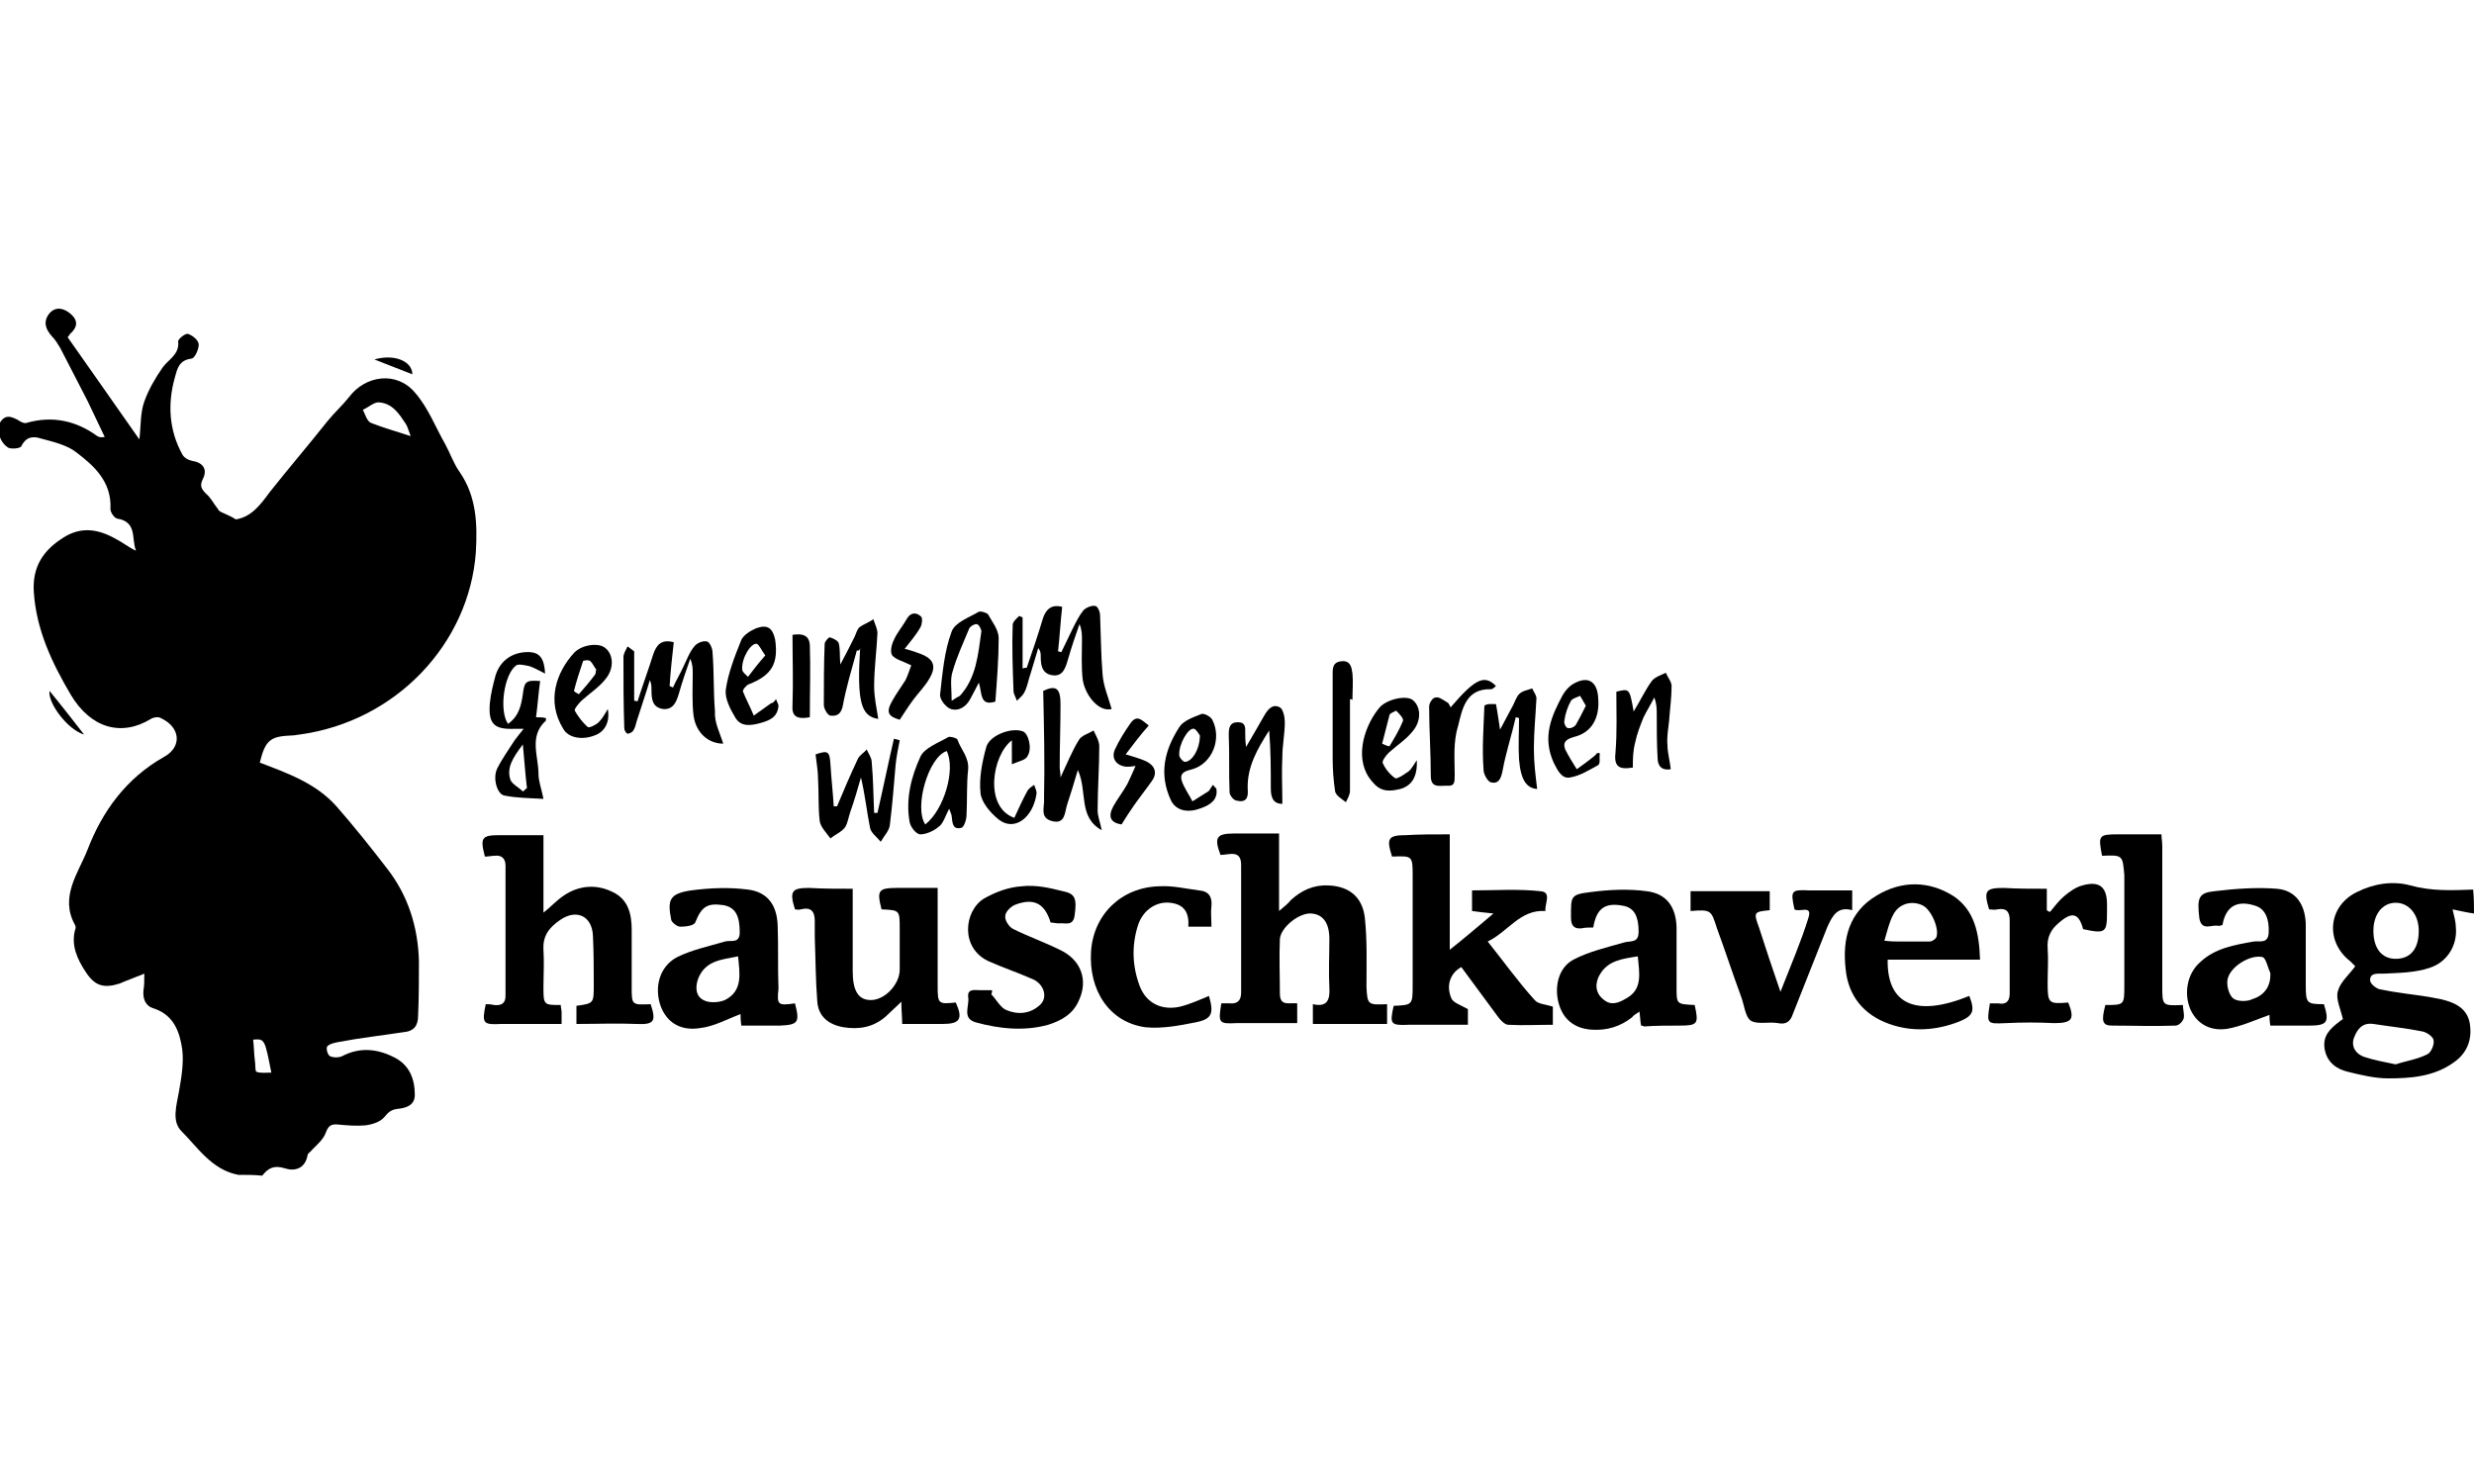 <?xml version="1.0" encoding="utf-8"?>
<!-- Generator: Adobe Illustrator 25.1.0, SVG Export Plug-In . SVG Version: 6.00 Build 0)  -->
<svg version="1.1" id="Ebene_1" xmlns="http://www.w3.org/2000/svg" xmlns:xlink="http://www.w3.org/1999/xlink" x="0px" y="0px"
	 viewBox="0 0 300 180" style="enable-background:new 0 0 300 180;" xml:space="preserve">
<path d="M28.9,142.5c-3.2-0.6-4.9-3.3-6.9-5.3c-1.2-1.2-0.6-3.1-0.3-4.8c0.3-1.7,0.6-3.5,0.4-5.1c-0.3-2.1-1-4.2-3.5-5
	c-1-0.3-1.3-1.2-1.2-2.2c0.1-0.6,0.1-1.1,0.1-2c-1.2,0.5-2.1,0.8-3,1.2c-1.9,0.6-3,0.3-4.1-1.4c-1-1.5-1.8-3.2-1.3-5.1
	c0.1-0.2,0.1-0.4,0-0.6c-1.9-3.4,0.4-6.3,1.5-9.1c1.8-4.7,4.7-8.7,9.3-11.3c2.2-1.2,2-3.6-0.4-4.7c-0.3-0.2-0.9-0.1-1.2,0.1
	c-3.6,2.2-7.3,1.1-9.7-2.9c-2.3-3.9-4.2-7.9-4.5-12.5c-0.2-3.1,1.2-5.1,3.6-6.6c2.2-1.4,4.3-1,6.4,0.2c0.8,0.4,1.5,1,2.4,1.4
	c-0.6-1.4,0.2-3.5-2.3-3.9c-0.4-0.1-0.9-0.9-0.8-1.3c0.1-3.2-2-5.1-4.1-6.7c-1.1-0.9-2.8-1.3-4.3-1.7c-0.9-0.3-1.8-0.3-2.4,0.9
	c-0.1,0.3-1.2,0.4-1.6,0.2c-1.1-0.7-1.5-2.3-0.9-3.2c0.6-0.8,1.2-0.6,2-0.2c0.3,0.2,0.8,0.5,1.1,0.4c3.1-0.9,6-0.3,8.6,1.6
	c0.2,0.1,0.4,0.2,0.9,0.1c-0.7-1.5-1.4-2.9-2.1-4.4c-1.1-2.1-2.2-4.3-3.3-6.4c-0.3-0.5-0.6-1-1-1.4C5.5,39.9,5.2,39,6,38
	c0.8-0.9,1.8-0.6,2.6,0.1c0.9,0.8,0.8,1.6-0.1,2.4c-0.1,0.1-0.1,0.2-0.3,0.4c2.8,4,5.7,8.1,8.7,12.4c0.2-1.7,0.1-3.2,0.6-4.6
	c0.5-1.4,1.3-2.8,2.2-4.1c0.7-1,2.1-1.6,1.9-3.2c0-0.3,0.9-1,1.2-0.9c0.6,0.2,1.3,0.8,1.3,1.3c0,0.6-0.5,1.7-0.9,1.7
	c-1.5,0.2-1.7,1.2-2,2.3c-0.9,3.2-0.7,6.4,0.9,9.3c0.2,0.4,0.7,0.7,1.2,0.8c1.3,0.2,1.9,1,1.3,2.2c-0.4,0.8-0.2,1.2,0.4,1.8
	c0.6,0.5,0.9,1.2,1.4,1.8c0.1,0.2,0.2,0.3,0.4,0.4c0.6,0.3,1.2,0.5,1.8,0.9c1.9-0.3,3-1.8,4.1-3.3c2.3-2.9,4.7-5.7,7-8.6
	c0.8-1,1.8-1.9,2.6-2.9c2-2.7,5.8-3.2,8-0.6c1.6,1.8,2.5,4.2,3.7,6.3c0.6,1.1,1,2.3,1.7,3.3c2.1,3,2.2,6.4,2,9.8
	C56.9,78,48.1,87.5,36.3,89.1c-0.2,0-0.5,0.1-0.8,0.1c-2.7,0.1-3.3,0.5-4,3.3c3.4,1.3,6.8,2.5,9.3,5.3c2.1,2.4,4.1,4.9,6.1,7.5
	c2.6,3.3,3.8,7.2,3.9,11.3c0,2.2,0,4.4-0.1,6.6c0,1.2-0.5,1.9-1.8,2c-2.6,0.4-5.3,0.7-7.9,1.2c-0.5,0.1-1,0.2-1.3,0.5
	c-0.2,0.2,0,1,0.3,1.2c0.4,0.2,1.1,0.2,1.5,0c2.1-1.1,4.2-0.9,6.2,0.1c1.9,0.9,2.6,2.6,2.6,4.6c0,1.3-1.1,1.6-2.1,1.7
	c-0.8,0.1-1.1,0.4-1.6,1c-0.5,0.6-1.5,0.9-2.3,1c-1.1,0.1-2.2,0-3.3-0.1c-0.9-0.1-1.2,0.2-1.5,1c-0.3,0.8-1,1.4-1.6,2
	c-0.2,0.3-0.6,0.5-0.6,0.7c-0.3,1.7-1.6,2-2.8,1.6c-1.3-0.4-2,0-2.7,0.9C30.9,142.5,29.9,142.5,28.9,142.5z M49.8,52.9
	c-0.3-0.8-0.4-1.2-0.6-1.5c-0.8-1.2-1.6-2.5-3.3-2.6c-0.6,0-1.2,0.6-1.9,0.9c0.3,0.6,0.5,1.4,1,1.6C46.5,51.9,48,52.3,49.8,52.9z
	 M30.7,126.1c0.1,0.9,0.1,1.7,0.2,2.5c0.1,0.5,0,1.3,0.2,1.4c0.5,0.2,1.2,0.1,1.8,0.1C32.1,126,32.1,126,30.7,126.1z"/>
<path d="M300,110.8c-0.8-0.1-1.6-0.3-2.6-0.5c0.2,0.9,0.4,1.5,0.4,2.2c0.2,2.1-1,4.2-3.2,4.9c-1.8,0.6-3.7,0.6-5.6,0.7
	c-0.8,0-1.6-0.1-1.6,0.8c0,0.4,0.7,1,1.2,1.1c1.9,0.4,3.9,0.6,5.8,0.9c0.5,0.1,1.1,0.2,1.6,0.3c1.7,0.4,3.2,1.1,3.5,3
	c0.3,2-0.4,3.6-2,4.7c-2.4,1.7-5.2,1.9-7.9,1.9c-1.6,0-3.3-0.4-4.9-0.8c-1.3-0.3-2.5-1.1-2.8-2.7c-0.3-1.6,0.6-2.5,1.8-3.4
	c0.2-0.2,0.5-0.3,0.4-0.3c-0.3-1.3-0.9-2.5-0.6-3.4c0.3-1.1,1.3-1.9,2.1-3c-0.1-0.1-0.4-0.4-0.6-0.6c-3.1-2.4-2.7-6.7,0.8-8.4
	c2-1,4.3-1.4,6.5-0.8c2.5,0.7,5,0.6,7.6,0.5C300,109,300,109.9,300,110.8z M290.5,129.1c1.2-0.4,2.6-0.6,3.8-1.2
	c0.5-0.2,0.9-1.2,0.8-1.7c0-0.4-0.8-1-1.4-1.1c-2-0.4-4-0.6-5.9-0.9c-1.4-0.2-2,0.7-2.4,1.8c-0.3,1.1,0.4,1.9,1.3,2.2
	C287.9,128.6,289.1,128.8,290.5,129.1z M293.3,112.9c0-2-1.2-3.4-2.8-3.4c-1.6,0-2.7,1.4-2.7,3.4c0,2.1,1,3.4,2.7,3.4
	C292.3,116.3,293.3,115.1,293.3,112.9z"/>
<path d="M78.9,121.8c0.7,2.1,0.4,2.5-1.7,2.4c-2.4-0.1-4.8,0-7.3,0c0-0.8,0-1.5,0-2.2c2.1-0.3,2.1-0.3,2.1-2.5c0-2,0-4-0.1-6
	c-0.1-2.4-2-3.3-4-1.9c-1.3,0.9-2.1,1.9-2,3.6c0.1,1.5,0,3.1,0,4.7c0,2,0.1,2,2.1,2c0,0.3,0.1,0.6,0.1,0.9c0,0.4,0,0.9,0,1.4
	c-1.6,0-3.1,0-4.6,0c-0.9,0-1.8,0-2.7,0c-2.2,0.1-2.4,0-1.9-2.4c0.3,0,0.6,0,1,0.1c0.9,0.1,1.4-0.2,1.4-1.1c0-5.3,0-10.6,0-15.8
	c0-0.9-0.5-1.3-1.3-1.2c-0.4,0-0.8,0.1-1.2,0.1c-0.6-2.3-0.4-2.6,1.8-2.6c1.7,0,3.4,0,5.3,0c0,3,0,6.1,0,9.4c1-0.8,1.6-1.5,2.5-2.1
	c1.8-1.2,3.9-1.4,5.9-0.4c1.9,0.9,2.3,2.7,2.3,4.6c0,2.3,0,4.6,0,6.9C76.6,121.9,76.6,121.9,78.9,121.8z"/>
<path d="M168.2,121.8c0,0.8,0,1.6,0,2.4c-3,0-5.9,0-9,0c0-0.7,0-1.5,0-2.4c1.7,0.4,2.1-0.5,2-2c-0.1-2,0-3.9,0-5.9
	c0-2-0.8-3-2.2-3.1c-1.5-0.1-3.7,1.7-3.8,3.1c-0.1,2.2,0,4.4,0,6.6c0,1.6,1.1,1.1,2.1,1.2c0,0.8,0,1.5,0,2.4c-1.5,0-3,0-4.5,0
	c-1,0-1.9,0-2.9,0c-2.1,0.1-2.2,0-1.8-2.4c0.3,0,0.6,0,1,0c1,0.1,1.4-0.4,1.4-1.3c0-5.2,0-10.3,0-15.5c0-1.9-1.5-1.2-2.5-1.2
	c-0.8-2.1-0.5-2.6,1.6-2.6c1.8,0,3.6,0,5.5,0c0,2.9,0,5.9,0,9.4c0.7-0.6,1.1-0.9,1.4-1.3c1.3-1.2,2.8-1.9,4.6-1.8
	c2.5,0.1,4.1,1.4,4.4,3.9c0.3,2.8,0.2,5.6,0.2,8.4C165.8,121.9,165.9,121.9,168.2,121.8z"/>
<path d="M175.8,101.2c0,4.5,0,9,0,14c1.9-1.5,3.4-2.8,5.3-4.4c-1.1-0.1-1.8-0.2-2.6-0.3c0-0.8,0-1.5,0-2.5c2.8,0,5.6-0.2,8.3,0.1
	c1.4,0.1,0.5,1.5,0.6,2.4c-3.1-0.2-4.5,2.5-7,3.7c2,2.5,3.7,4.9,5.7,7.1c0.4,0.5,1.3,0.5,2.2,0.8c0,0.5,0,1.3,0,2.2
	c-1.8,0-3.6,0.1-5.4,0c-0.4,0-0.9-0.5-1.2-0.9c-1.5-2-3-4.1-4.5-6.1c-1.3,0.7-1.9,2.2-1.2,3.8c0.2,0.5,1.1,0.8,2,1.3
	c0,0.3,0,1,0,1.9c-1.6,0-3.2,0-4.8,0c-0.8,0-1.6,0-2.4,0c-2.2,0.1-2.3-0.1-1.8-2.3c2.3-0.1,2.3-0.1,2.3-2.6c0-4.4,0-8.7,0-13.1
	c0-2.5,0-2.5-2.5-2.4c-0.7-2.2-0.5-2.6,1.7-2.6C172.1,101.2,173.8,101.2,175.8,101.2z"/>
<path d="M103.4,107.8c0,3,0,5.9,0,8.8c0,0.4,0,0.8,0,1.2c0,2.4,0.7,3.5,2.2,3.5c1.7,0,3.5-1.9,3.5-3.7c0-1.7,0-3.3,0-5
	c0-2.2,0-2.2-2.2-2.3c-0.6-2.3-0.4-2.6,1.9-2.6c1.6,0,3.2,0,4.9,0c0,2.4,0,4.8,0,7.2c0,1.6,0,3.1,0,4.7c0,2.2,0.1,2.2,2.2,2
	c0.9,2,0.5,2.6-1.6,2.6c-1.6,0-3.1,0-4.9,0c0-0.8-0.1-1.7-0.1-2.7c-0.7,0.7-1.3,1.2-1.9,1.8c-1.5,1.3-3.2,1.6-5.1,1.3
	c-1.8-0.3-3.1-1.3-3.2-3.2c-0.2-2.5-0.2-5.1-0.3-7.7c0-0.7,0-1.3,0-2c0-1.2-0.5-1.7-1.7-1.4c-0.2,0.1-0.5,0-0.7,0
	c-0.7-2.2-0.4-2.6,1.7-2.6C99.8,107.8,101.5,107.8,103.4,107.8z"/>
<path d="M269.5,112.2c-0.3,0.1-0.4,0.1-0.5,0.1c-0.8-0.2-2,0.7-2.3-0.9c-0.3-2.5-0.1-3.1,1.8-3.3c2.5-0.3,5.1-0.5,7.6-0.3
	c2.3,0.2,3.4,1.9,3.5,4.2c0,2.5,0,4.9,0,7.4c0,2.3,0.1,2.4,2.2,2.4c0.7,2.2,0.4,2.6-1.8,2.6c-1.5,0-3.1,0-4.7,0
	c-0.1-0.6-0.1-1.1-0.1-1.3c-1.7,0.6-3.4,1.4-5.2,1.7c-2.2,0.3-3.7-0.8-4.4-2.4c-0.8-1.9-0.4-4.3,1.2-5.7c1.8-1.7,4.2-2.1,6.5-2.5
	c0.7-0.1,1.7,0.3,1.8-1c0.1-1.7-0.4-2.9-1.5-3.3C271.3,109.1,269.9,109.9,269.5,112.2z M275.3,118c-0.3-0.6-0.5-1.7-0.9-1.9
	c-1.5-0.4-4.1,1.2-4.3,2.8c-0.1,0.7,0.2,1.8,0.7,2.2c0.5,0.4,1.7,0.4,2.3,0.1C274.4,120.8,275.4,119.8,275.3,118z"/>
<path d="M96.4,121.7c0.6,2.3,0.4,2.6-1.8,2.7c-1.5,0-3.1,0-4.7,0c-0.1-0.6-0.1-1.1-0.1-1.4c-1.6,0.6-3.2,1.5-4.9,1.7
	c-2.5,0.4-4.1-0.8-4.8-2.7c-0.8-2.3-0.1-4.8,2-5.9c1.8-0.9,3.8-1.3,5.8-1.9c0.7-0.2,1.8,0.3,1.8-1.1c0-2-0.5-3-1.9-3.3
	c-2-0.3-2.7,0.1-3.5,2.1c-0.2,0.4-1.2,0.5-1.8,0.5c-0.4,0-1-0.5-1.1-0.8c-0.5-2.5-0.2-3.2,2.4-3.6c2.3-0.3,4.6-0.4,6.9-0.1
	c2.4,0.3,3.5,1.9,3.6,4.3c0.1,2.6,0,5.1,0.1,7.7C94.2,121.9,94.3,122,96.4,121.7z M89.5,116c-2,0.4-3.9,0.5-4.8,2.6
	c-0.4,1-0.4,2.2,0.6,2.7c0.7,0.4,1.9,0.3,2.6,0C90.1,120.2,89.7,118.1,89.5,116z"/>
<path d="M205.5,121.9c0.5,2.3,0.4,2.5-1.9,2.5c-1.4,0-2.8,0-4.2,0.1c-0.1,0-0.2-0.1-0.4-0.1c-0.1-0.5-0.1-1-0.2-1.7
	c-0.4,0.3-0.7,0.4-0.9,0.7c-1.4,1.1-3,1.6-4.8,1.5c-2-0.1-3.4-1.1-4-2.9c-0.7-2.1-0.2-4.6,1.7-5.6c1.9-1,4.1-1.5,6.2-2.1
	c0.8-0.2,1.7,0.1,1.7-1.3c0-1.8-0.5-2.8-1.7-3.1c-2.3-0.5-3.4,0.2-3.8,2.6c-0.5,0-1,0-1.4,0.1c-0.9,0.1-1.3-0.3-1.3-1.3
	c0-2.6-0.1-2.8,2.4-3.1c2.3-0.3,4.6-0.4,6.8-0.1c2.4,0.3,3.5,1.9,3.6,4.3c0,2.5,0,4.9,0,7.4C203.3,121.8,203.3,121.8,205.5,121.9z
	 M198.6,116c-1.9,0.3-3.6,0.5-4.6,2.2c-0.6,1-0.6,2.2,0.4,3c0.9,0.8,1.8,0.5,2.8-0.1C199.2,120,198.8,118.1,198.6,116z"/>
<path d="M240.1,116.4c-3.9,0-7.6,0-11.2,0c-0.1,5.5,3.5,7,9.9,4.4c0.7,1.8,0.5,2.4-1.2,3.1c-2.8,1.1-5.7,1.3-8.5,0.3
	c-3.1-1.1-5-3.4-5.3-6.7c-0.4-3.6,0.4-6.9,3.8-8.9c3-1.8,6.3-1.8,9.3,0.1C239.4,110.4,240,113.1,240.1,116.4z M228.5,114.1
	c0.8,0.1,1.3,0.1,1.7,0.1c1.3,0,2.5,0,3.8,0c0.3,0,0.7-0.3,0.8-0.5c0.4-1-0.6-3.4-1.7-3.9c-1.3-0.6-2.8-0.2-3.5,1.1
	C229.1,111.8,228.9,112.8,228.5,114.1z"/>
<path d="M120.2,120.6c0.6,0.6,1.1,1.6,1.8,1.9c1.4,0.6,2.9,0.5,4.1-0.6c1-0.9,0.5-2.5-0.8-3.1c-1.8-0.8-3.6-1.4-5.4-2.2
	c-3.5-1.6-3-6.1-0.6-7.6c1.4-0.8,3-1.4,4.6-1.5c1.7-0.2,3.4,0.2,5,0.6c1.5,0.3,1.7,0.9,1.4,3c-0.2,1.3-1.2,0.8-1.9,0.9
	c-0.3,0-0.7-0.1-1-0.1c-0.7-2.3-2-3-4.2-2.2c-0.6,0.2-1.3,0.9-1.3,1.4c-0.1,0.5,0.5,1.4,1,1.6c1.8,0.9,3.8,1.6,5.6,2.5
	c2.6,1.2,3.5,3.7,2.3,6.2c-0.7,1.6-2.1,2.4-3.7,2.9c-2.9,0.8-5.9,0.5-8.8-0.3c-1.7-0.5-0.7-2-0.9-3.1c-0.1-1,0.8-0.8,1.4-0.8
	c0.5,0,1,0,1.5,0C120.3,120.3,120.3,120.4,120.2,120.6z"/>
<path d="M205,110.5c0-0.8,0-1.6,0-2.4c3.2,0,6.3,0,9.6,0c0,0.7,0,1.5,0,2.3c-1.9,0.2-2,0.2-1.3,2.1c0.8,2.5,1.6,4.9,2.6,7.8
	c1.3-3.3,2.5-6.1,3.4-9c0.5-1.6-1.1-0.6-1.7-1c-0.5-2.3-0.4-2.4,1.8-2.3c1.7,0,3.4,0,5.2,0c0,0.8,0,1.5,0,2.4c-1.8-0.5-2.4,0.7-3,2
	c-1.4,3.5-2.8,7.1-4.2,10.6c-0.3,0.9-0.8,1.3-1.8,1.1c-1.1-0.2-2.5,0.2-3.3-0.3c-0.7-0.5-0.8-2-1.2-3c-1-2.7-1.9-5.5-2.9-8.2
	C207.5,110.4,207.5,110.3,205,110.5z"/>
<path d="M254.9,103.8c-0.5-2.5-0.4-2.6,2-2.6c1.7,0,3.3,0,5.2,0c0,0.4,0.1,0.9,0.1,1.5c0,5.6,0,11.2,0,16.9c0,2.4,0,2.4,2.5,2.3
	c0,0.5,0.2,1.1,0.1,1.6c-0.1,0.4-0.6,0.9-1,0.9c-2.6,0.1-5.1,0-7.7,0c-1.2,0-1.3-0.6-0.8-2.5c2.3,0,2.3,0,2.3-2.4
	c0-4.4,0-8.8,0-13.3C257.4,103.7,257.4,103.7,254.9,103.8z"/>
<path d="M248.2,107.8c0,0.9,0,1.8,0,2.6c0.1,0.1,0.3,0.2,0.4,0.2c0.5-0.6,1-1.3,1.7-1.9c0.6-0.5,1.4-1.1,2.2-1.3
	c2.1-0.6,3,0.2,3,2.3c0,0.3,0,0.5,0,0.8c0,2.6-0.1,2.8-2.9,2.2c-0.5-1.9-1.3-2.2-2.9-0.8c-1,0.8-1.5,1.8-1.4,3.1
	c0.1,1.4,0,2.8,0,4.2c0,2.5,0.1,2.6,2.5,2.4c0.8,2,0.5,2.5-1.7,2.5c-2-0.1-3.9-0.1-5.9,0c-2.3,0.1-2.3,0.1-1.9-2.4c0.3,0,0.7,0,1,0
	c1,0.2,1.4-0.3,1.4-1.2c0-3,0-5.9,0-8.9c0-1-0.4-1.5-1.5-1.3c-0.3,0.1-0.7,0-1,0c-0.7-2.3-0.4-2.6,1.8-2.6
	C244.6,107.8,246.3,107.8,248.2,107.8z"/>
<path d="M146.9,112.4c-1.1,0-1.9,0-2.8,0c0.1-1.6-0.4-2.7-2.2-2.9c-1.7-0.2-3.3,0.9-3.9,2.7c-0.8,2.5-0.7,5,0.2,7.4
	c0.8,2.1,2.7,3,4.9,2.5c1.2-0.3,2.3-0.8,3.5-1.3c0.6,2.1,0.4,2.8-1.6,3.2c-2,0.4-4.1,0.8-6.1,0.6c-4.4-0.6-6.9-4.5-6.6-9.2
	c0.3-4.5,3.7-7.8,8.3-7.9c1.6-0.1,3.2,0.3,4.8,0.5c1.2,0.1,1.6,0.8,1.5,1.9C146.8,110.7,146.9,111.4,146.9,112.4z"/>
<path d="M124.5,81c0.7-2,1.4-4.1,2-6.1c0.4-1.1,1.1-1.6,2.3-1.3c-0.2,1.8-0.3,3.6-0.5,5.4c0.1,0,0.3,0.1,0.4,0.1
	c0.5-1,0.9-1.9,1.4-2.9c0.4-0.8,0.8-1.6,1.3-2.2c0.3-0.3,1-0.6,1.4-0.5c0.3,0,0.6,0.7,0.6,1.2c0.1,2.4,0.1,4.7,0.3,7.1
	c0.1,1.4,0.7,2.8,1.1,4.2c-1.6,0.4-3.2-1.7-3.5-3.5c-0.2-1.6-0.1-3.3-0.1-4.9c0-0.6,0-1.2-0.3-1.9c-0.5,1.4-1,2.9-1.4,4.3
	c-0.3,1-0.6,2.1-1.9,1.9c-1.3-0.2-1.4-1.3-1.4-2.3c0-0.3,0-0.6-0.3-1c-0.3,1-0.6,2-0.9,3c-0.3,0.8-0.4,1.7-0.8,2.4
	c-0.2,0.4-0.6,0.7-0.9,1c-0.1-0.4-0.4-0.8-0.4-1.2c-0.1-2.7-0.2-5.3-0.1-8c0-0.4,0.5-0.8,0.8-1.1c0.1,0.1,0.3,0.1,0.4,0.2
	c0,2.1,0,4.1,0,6.2C124.2,81,124.3,81,124.5,81z"/>
<path d="M87.7,90.2c-1.8,0-3.3-1.3-3.6-3.4c-0.2-1.7-0.1-3.4-0.1-5.1c0-0.6,0-1.1-0.3-1.8c-0.5,1.4-1,2.9-1.4,4.3
	c-0.3,1-0.7,1.9-1.9,1.8c-1.3-0.2-1.4-1.2-1.4-2.3c0-0.4,0-0.8-0.2-1.2c-0.5,1.7-1.1,3.4-1.6,5c-0.1,0.4-0.2,0.8-0.4,1.1
	c-0.1,0.2-0.5,0.4-0.7,0.4c-0.2-0.1-0.4-0.4-0.4-0.7c-0.1-2.9-0.1-5.7-0.1-8.6c0-0.4,0.3-0.9,0.5-1.3c0.3,0.2,0.5,0.4,0.8,0.6
	c0,2,0,4,0,6c0.1,0,0.3,0,0.4,0.1c0.6-1.9,1.3-3.8,1.9-5.7c0.4-1.2,1-1.9,2.5-1.5c-0.2,1.8-0.4,3.6-0.5,5.3c0.1,0.1,0.3,0.1,0.4,0.2
	c0.4-0.9,0.9-1.7,1.3-2.6c0.4-0.8,0.7-1.7,1.3-2.4c0.3-0.4,1-0.7,1.5-0.6c0.3,0,0.7,0.8,0.7,1.3c0.2,2.4,0.1,4.8,0.3,7.2
	C86.6,87.6,87.3,88.9,87.7,90.2z"/>
<path d="M126.5,83.8c1.5-0.7,2.1-0.4,2.1,1.6c0,2.6-0.1,5.1-0.1,7.7c0,0.3,0.1,0.6,0.1,1.2c0.8-1.7,1.4-3.2,2.2-4.5
	c0.3-0.6,1.2-0.8,1.8-1.2c0.3,0.6,0.7,1.3,0.7,1.9c0,2.6-0.2,5.2-0.2,7.8c0,0.7,0.3,1.4,0.5,2.4c-2.9-1.6-1.7-4.7-2.9-7.3
	c-0.5,1.7-0.9,3-1.3,4.2c-0.3,0.9-0.2,2.4-1.8,2c-1.6-0.4-0.9-1.7-1-2.8C126.7,92.6,126.6,88.4,126.5,83.8z"/>
<path d="M61.6,87.8c1.3-0.9,1.6-2.2,1.8-3.6c0.2-1.6,0.4-1.7,2.1-1.6C65.3,84,65.2,85.5,65,87c0.5,0,0.8,0,1.2,0.1
	c0,0.2,0,0.3,0,0.3c-2.1,1.9-0.9,4.3-0.9,6.5c0,0.9,0.4,1.9,0.6,3c-1.7-0.1-3.2-0.1-4.7-0.4c-0.9-0.1-1.5-2.1-0.9-3.3
	c0.6-1.2,1.4-2.3,2.1-3.4c0.3-0.4,0.6-0.8,1.1-1.4c-0.6,0-0.8,0-1.1,0c-2.5,0.1-3.2-0.6-3-3.1c0.1-1.1,0.4-2.3,0.7-3.4
	c0.6-1.9,2.2-2.9,4.2-2.8c1.1,0.1,1.7,0.7,1.8,2.6c-0.8-0.4-1.3-0.7-1.9-0.9c-0.5-0.1-1.3-0.3-1.6-0.1
	C61.1,81.8,60.5,86.2,61.6,87.8z M63.4,96c0.2-0.1,0.3-0.3,0.5-0.4c-0.2-1.6-0.3-3.3-0.5-5.3c-1.2,1.6-2,2.8-1.5,4.3
	C62.1,95.1,62.9,95.5,63.4,96z"/>
<path d="M109.1,89.8c-0.2,1-0.4,2-0.5,3c-0.2,2.4-0.4,4.9-0.7,7.3c-0.1,0.7-0.7,1.3-1.1,2c-0.5-0.6-1.2-1.1-1.3-1.7
	c-0.4-2-0.6-4-1.1-6.1c-0.4,1.4-0.8,2.8-1.3,4.2c-0.2,0.6-0.3,1.3-0.6,1.8c-0.4,0.6-1.2,0.9-1.8,1.4c-0.5-0.7-1.2-1.4-1.3-2.1
	c-0.2-1.7-0.1-3.4-0.2-5.1c0-1-0.2-2-0.3-3c1.5-0.5,1.7-0.4,1.8,1.2c0.1,1.7,0.3,3.4,0.4,5.1c0.1,0,0.3,0,0.4,0
	c0.8-1.9,1.6-3.8,2.5-5.7c0.2-0.5,0.8-0.8,1.1-1.2c0.2,0.5,0.6,1,0.6,1.5c0.2,2.1,0.2,4.1,0.3,6.2c0.1,0,0.3,0,0.4,0
	c0.7-3,1.3-6,2-9C108.7,89.7,108.9,89.7,109.1,89.8z"/>
<path d="M180,85.6c0.1-0.1,0.4-0.2,0.6-0.2c0.2,0,0.4,0,0.8,0c0.2,1,0.3,1.9,0.5,3.1c0.6-1.1,1.1-2.1,1.6-3c0.2-0.4,0.4-1,0.7-1.3
	c0.4-0.4,1-0.5,1.6-0.7c0.2,0.5,0.6,0.9,0.5,1.4c-0.1,2-0.3,3.9-0.3,5.9c0,1.7,0.2,3.3,0.4,4.9c-1.3-0.1-2-1.1-2.2-3.6
	c-0.1-1.6,0-3.3,0-5c-0.1,0-0.2-0.1-0.4-0.1c-0.5,2.2-1.2,4.3-1.6,6.5c-0.2,1-0.5,1.6-1.4,1.4c-0.4-0.1-0.9-1-0.9-1.5
	C179.7,90.8,179.9,88.3,180,85.6z"/>
<path d="M103.9,78.9c-0.6,2.2-1.3,4.5-1.7,6.7c-0.2,1-0.7,1.3-1.5,1.2c-0.3,0-0.8-0.8-0.8-1.3c0-2.5,0-4.9,0.1-7.4
	c0-0.3,0.5-0.8,0.6-0.8c0.4,0.1,1,0.4,1.1,0.7c0.2,0.7,0.1,1.5,0.2,2.6c0.7-1.3,1.2-2.3,1.7-3.3c0.2-0.4,0.3-0.9,0.6-1.2
	c0.5-0.4,1.2-0.6,1.7-1c0.2,0.6,0.5,1.2,0.5,1.7c-0.1,2.2-0.4,4.3-0.4,6.4c0,1.4,0.3,2.7,0.5,4c-2.1-0.3-2.6-2.1-2.2-8.6
	C104.2,79,104.1,78.9,103.9,78.9z"/>
<path d="M115.1,98.1c-0.5,0.9-0.7,1.8-1.3,2.2c-0.6,0.5-1.5,0.9-2.2,0.9c-0.5,0-1.2-0.9-1.3-1.5c-0.5-2.8,0.2-5.5,1.3-7.9
	c0.5-1.1,2.2-1.7,3.4-2.4c0.2-0.1,1,0.1,1.1,0.3c0.4,1.2,1.4,2.1,1.3,3.6c-0.2,1.8-0.1,3.7-0.2,5.6c0,0.5-0.3,1.4-0.6,1.5
	c-1.1,0.3-1.1-0.6-1.2-1.4C115.4,98.8,115.3,98.7,115.1,98.1z M112.2,100c2.3-1.8,3.7-6.7,2.6-8.9C112.6,91.8,110.8,97.9,112.2,100z
	"/>
<path d="M120.7,85.1c-1.9,0.6-1.6-1-2-2.3c-0.4,0.8-0.7,1.3-1,1.9c-0.5,1-1.4,1.6-2.4,1.3c-0.6-0.2-1.4-1.2-1.3-1.8
	c0.3-2.6,0.5-5.2,1.4-7.6c0.4-1.1,2.1-1.7,3.3-2.4c0.2-0.1,0.9,0.1,1.1,0.3c0.5,0.9,1.3,1.9,1.3,2.9
	C121.1,79.9,120.9,82.4,120.7,85.1z M115.4,85c0.6-0.4,0.8-0.5,1-0.6c2-2.2,2.2-5,2.6-7.8c0-0.3-0.3-0.9-0.6-0.9
	c-0.3,0-0.8,0.3-0.9,0.6c-0.7,1.7-1.5,3.4-2,5.2C115.2,82.4,115.4,83.6,115.4,85z"/>
<path d="M198,93.1c-1.8,0.3-2.3-0.2-2.1-1.9c0.2-2.4,0.1-4.9,0.1-7.3c1.6-0.4,1.6-0.4,2.1,2.4c0.8-1.3,1.4-2.6,2.2-3.7
	c0.4-0.5,1.1-0.7,1.7-1c0.2,0.5,0.7,1.1,0.7,1.6c0,1.4-0.2,2.8-0.3,4.2c-0.1,1-0.3,2-0.2,3c0,0.9,0.3,1.9,0.4,2.9
	c-1.2,0.2-1.6-0.5-1.6-1.4c-0.1-1.8-0.1-3.5-0.1-5.3c0-0.6,0-1.2-0.3-2c-0.4,0.8-0.9,1.6-1.3,2.4c-0.4,1-0.8,2-1,3
	C198,91.1,198,92.1,198,93.1z"/>
<path d="M155.5,97.5c-1.2,0-1.4-0.9-1.4-1.9c0-2.3,0-4.6-0.2-7c-1.4,2.2-2.7,4.4-2.6,7.1c0.1,1.1-0.2,1.7-1.4,1.4
	c-0.4-0.1-0.8-0.7-0.8-1c-0.1-2.3,0-4.7-0.1-7c0-0.8,0.1-1.5,1.1-1.5c1,0,0.9,0.7,0.9,1.4c0,0.4,0,0.8,0.1,1.6
	c0.9-1.5,1.5-2.6,2.2-3.8c0.4-0.7,1-1.5,1.9-1c0.4,0.2,0.6,1.2,0.6,1.8c0,1.4-0.3,2.8-0.3,4.2C155.4,93.7,155.5,95.5,155.5,97.5z"/>
<path d="M171.8,92.2c0.1,2-0.6,3.1-2,3.5c-2,0.5-2.8,0-3.8-1.4c-1.8-2.7-0.4-6.5,1.3-8.5c0.9-1,3.2-1.5,4-0.9c1,0.8,1.1,2.5,0,3.8
	c-0.8,1-1.9,1.7-2.9,2.6c-0.4,0.4-0.9,1.1-0.7,1.3c0.3,0.7,0.9,1.4,1.5,1.8c0.2,0.1,1-0.4,1.4-0.7C171,93.5,171.3,93,171.8,92.2z
	 M169.3,86.2c-0.4,0.2-0.7,0.3-0.8,0.5c-0.3,1.2-0.6,2.3-0.9,3.5c0,0,0.8,0.4,0.9,0.3c0.6-1,1.2-2,1.6-3
	C170.3,87.2,169.7,86.6,169.3,86.2z"/>
<path d="M73.7,86c0.3,1.6-0.4,2.8-1.6,3.2c-1.5,0.6-3.2,0.3-3.8-0.8c-2.1-3.4-0.8-6.9,1.3-9.2c0.9-1,3-1.3,3.8-0.6
	c1,0.8,1.1,2.5,0,3.8c-0.8,1-1.9,1.7-2.9,2.6c-0.3,0.3-0.9,1-0.8,1.2c0.4,0.7,0.9,1.4,1.6,2c0.2,0.1,1-0.3,1.3-0.6
	C73,87.2,73.3,86.7,73.7,86z M72.3,81.2c-0.2-0.2-0.4-0.7-0.7-1c-0.2-0.2-0.9-0.1-0.9,0c-0.4,1.2-0.8,2.4-1.1,3.6
	c0,0.1,0.6,0.4,0.6,0.4c0.7-0.8,1.3-1.5,1.9-2.3C72.3,81.7,72.2,81.5,72.3,81.2z"/>
<path d="M175.9,85.8c3-3.5,4.1-4,5.5-2.6c-0.2,0.2-0.4,0.4-0.6,0.4c-3.1-0.1-3.5,2.5-4,4.5c-0.6,1.9-0.4,4-0.4,5.9
	c0,0.9,0,1.4-1,1.3c-0.9,0-1.9,0.3-1.9-1.2c0-2.8-0.2-5.6-0.2-8.4c0-0.4,0.4-1.1,0.8-1.1c0.4-0.1,0.9,0.3,1.4,0.6
	C175.7,85.3,175.8,85.6,175.9,85.8z"/>
<path d="M94.1,84.8c0.2,0.5,0.3,0.7,0.3,0.8c-0.1,1.4-1.1,1.8-2.2,2.1c-1.1,0.3-2.3,0.5-3-0.6c-0.6-1-1.3-2.3-1.2-3.4
	c0.3-2.1,1.1-4.1,1.9-6.1c0.3-0.6,1.1-1.1,1.8-1.4c1.4-0.5,2,0,2.3,1.4c0.4,2.9-0.4,4.3-3.2,5.4c-0.3,0.1-0.8,0.7-0.7,0.9
	c0.4,1,0.9,1.9,1.3,2.9c0.7-0.5,1.4-1,2.1-1.5C93.7,85.3,93.9,85.1,94.1,84.8z M92.8,79.5c-0.5-0.7-0.7-1.2-1-1.4
	c-0.7-0.2-1.9,1.7-1.8,3.1c0,0.3,0.4,0.6,0.7,0.9C91.3,81.3,92,80.4,92.8,79.5z"/>
<path d="M194,91.4c-0.1,0.5,0.1,1.2-0.2,1.4c-1.1,0.6-2.2,1.3-3.4,1.5c-1,0.2-1.5-0.8-2-1.8c-1.4-3.1-0.3-5.6,1.1-8.2
	c0.3-0.5,0.7-1,1.2-1.3c1.8-1.1,3-0.4,3.1,1.7c0.2,2.4-0.8,4.2-3,4.7c-1,0.3-1.3,0.7-1,1.5c0.4,0.8,0.9,1.6,1.4,2.4
	c0.7-0.5,1.4-1,2-1.5c0.1-0.1,0.3-0.2,0.4-0.4C193.8,91.3,193.9,91.3,194,91.4z M192.3,85.6c-0.3-0.5-0.5-0.9-0.7-1.2
	c-0.4,0.2-0.9,0.3-1.1,0.6c-0.4,0.7-0.7,1.6-0.8,2.4c-0.1,0.3,0.2,0.9,0.4,0.9c0.3,0.1,0.8-0.1,1-0.4
	C191.5,87.2,191.9,86.4,192.3,85.6z"/>
<path d="M147.1,95.2c0.2,0.3,0.4,0.4,0.4,0.5c0.2,1.2-0.6,2-2.4,2.5c-1.5,0.4-2.6-0.1-3.1-1.1c-1.5-3.2-0.8-6.1,1-8.9
	c0.5-0.8,1.7-1.2,2.7-1.6c0.3-0.1,1.1,0.3,1.3,0.7c1.2,2.3,0,5.3-2.4,6c-0.8,0.2-1.6,0.4-1.3,1.4c0.3,0.9,0.9,1.7,1.3,2.5
	c0.6-0.4,1.3-0.8,1.9-1.2C146.7,95.9,146.8,95.5,147.1,95.2z M145.5,89.2c-0.1-0.1-0.4-0.7-0.7-0.8c-0.7-0.2-1.9,1.9-1.8,3.2
	c0,0.3,0.4,0.7,0.6,0.8C144.5,92.5,145.5,90.9,145.5,89.2z"/>
<path d="M122.7,92.7c0-1.3,0-2,0-2.9c-2.4,1.8-3.4,8.1,0.3,9.4c0.5-1.1,1-2.2,1.6-3.3c0.2-0.3,0.5-0.5,0.8-0.7
	c0.1,0.3,0.3,0.7,0.3,1c-0.4,3-2.7,4.7-4.6,3.2c-1-0.8-2.1-2.1-2.2-3.2c-0.2-1.8,0.2-3.8,0.7-5.6c0.4-1.4,3-2.4,4.4-1.9
	c0.7,0.2,1.2,2.1,0.6,3C124.4,92.2,123.6,92.3,122.7,92.7z"/>
<path d="M163.7,84.8c0,3.7,0,7.4,0,11.1c0,0.5-0.3,1-0.5,1.4c-0.5-0.4-1.2-0.8-1.3-1.3c-0.2-1.3-0.3-2.7-0.3-4c0-3.3,0-6.7,0-10
	c0-0.8-0.1-1.7,1.1-1.8c1.1-0.1,1.2,0.8,1.3,1.5c0.1,1,0,2.1,0,3.2C163.9,84.8,163.8,84.8,163.7,84.8z"/>
<path d="M136.5,91.5c1,0.3,1.7,0.5,2.4,0.8c1.1,0.5,1.5,1.4,0.8,2.4c-0.7,1-1.5,2-2.2,3c-0.5,0.7-1,1.5-1.5,2.3
	c-1.3-0.2-1.7-0.9-1-2.2c0.5-0.9,1.2-1.8,1.7-2.7c0.3-0.6,0.6-1.3,1-2.2c-0.6,0.1-0.9,0.1-1.1,0.1c-1.2-0.1-1.9-1-1.4-2.1
	c0.5-1.1,1.2-2.2,1.9-3.2c0.8-1.1,1.4-0.3,2.2,0.3C138.3,89.1,137.5,90.2,136.5,91.5z"/>
<path d="M110.5,80.7c-1-0.5-1.9-0.7-2.3-1.2c-0.3-0.4-0.1-1.3,0.2-1.9c0.4-0.9,1.1-1.7,1.6-2.6c0.5-0.8,1.2-0.7,1.7-0.2
	c0.2,0.2,0.1,1-0.1,1.3c-0.5,0.9-1.2,1.7-1.9,2.6c0.8,0.2,1.4,0.4,1.9,0.6c1.6,0.6,2,1.5,1.1,3c-0.5,0.9-1.3,1.7-1.9,2.5
	c-0.6,0.8-1.1,1.6-1.7,2.5c-1.4-0.4-1.7-0.9-0.9-2.3c0.5-0.9,1.1-1.7,1.6-2.5C110.1,81.9,110.3,81.2,110.5,80.7z"/>
<path d="M98.2,87c-1.7,0.3-2.2-0.2-2.1-1.5c0.1-2.8,0-5.7,0-8.5c1.3-0.2,2,0.1,2.1,1.2C98.3,81.1,98.2,84,98.2,87z"/>
<path d="M6,83.8c1.4,1.7,2.8,3.5,4.2,5.3C8.2,88.5,5.8,85.3,6,83.8z"/>
<path d="M45.4,43.6c2.4-0.7,4.6,0.2,4.6,1.8C48.5,44.8,46.9,44.2,45.4,43.6z"/>
</svg>
